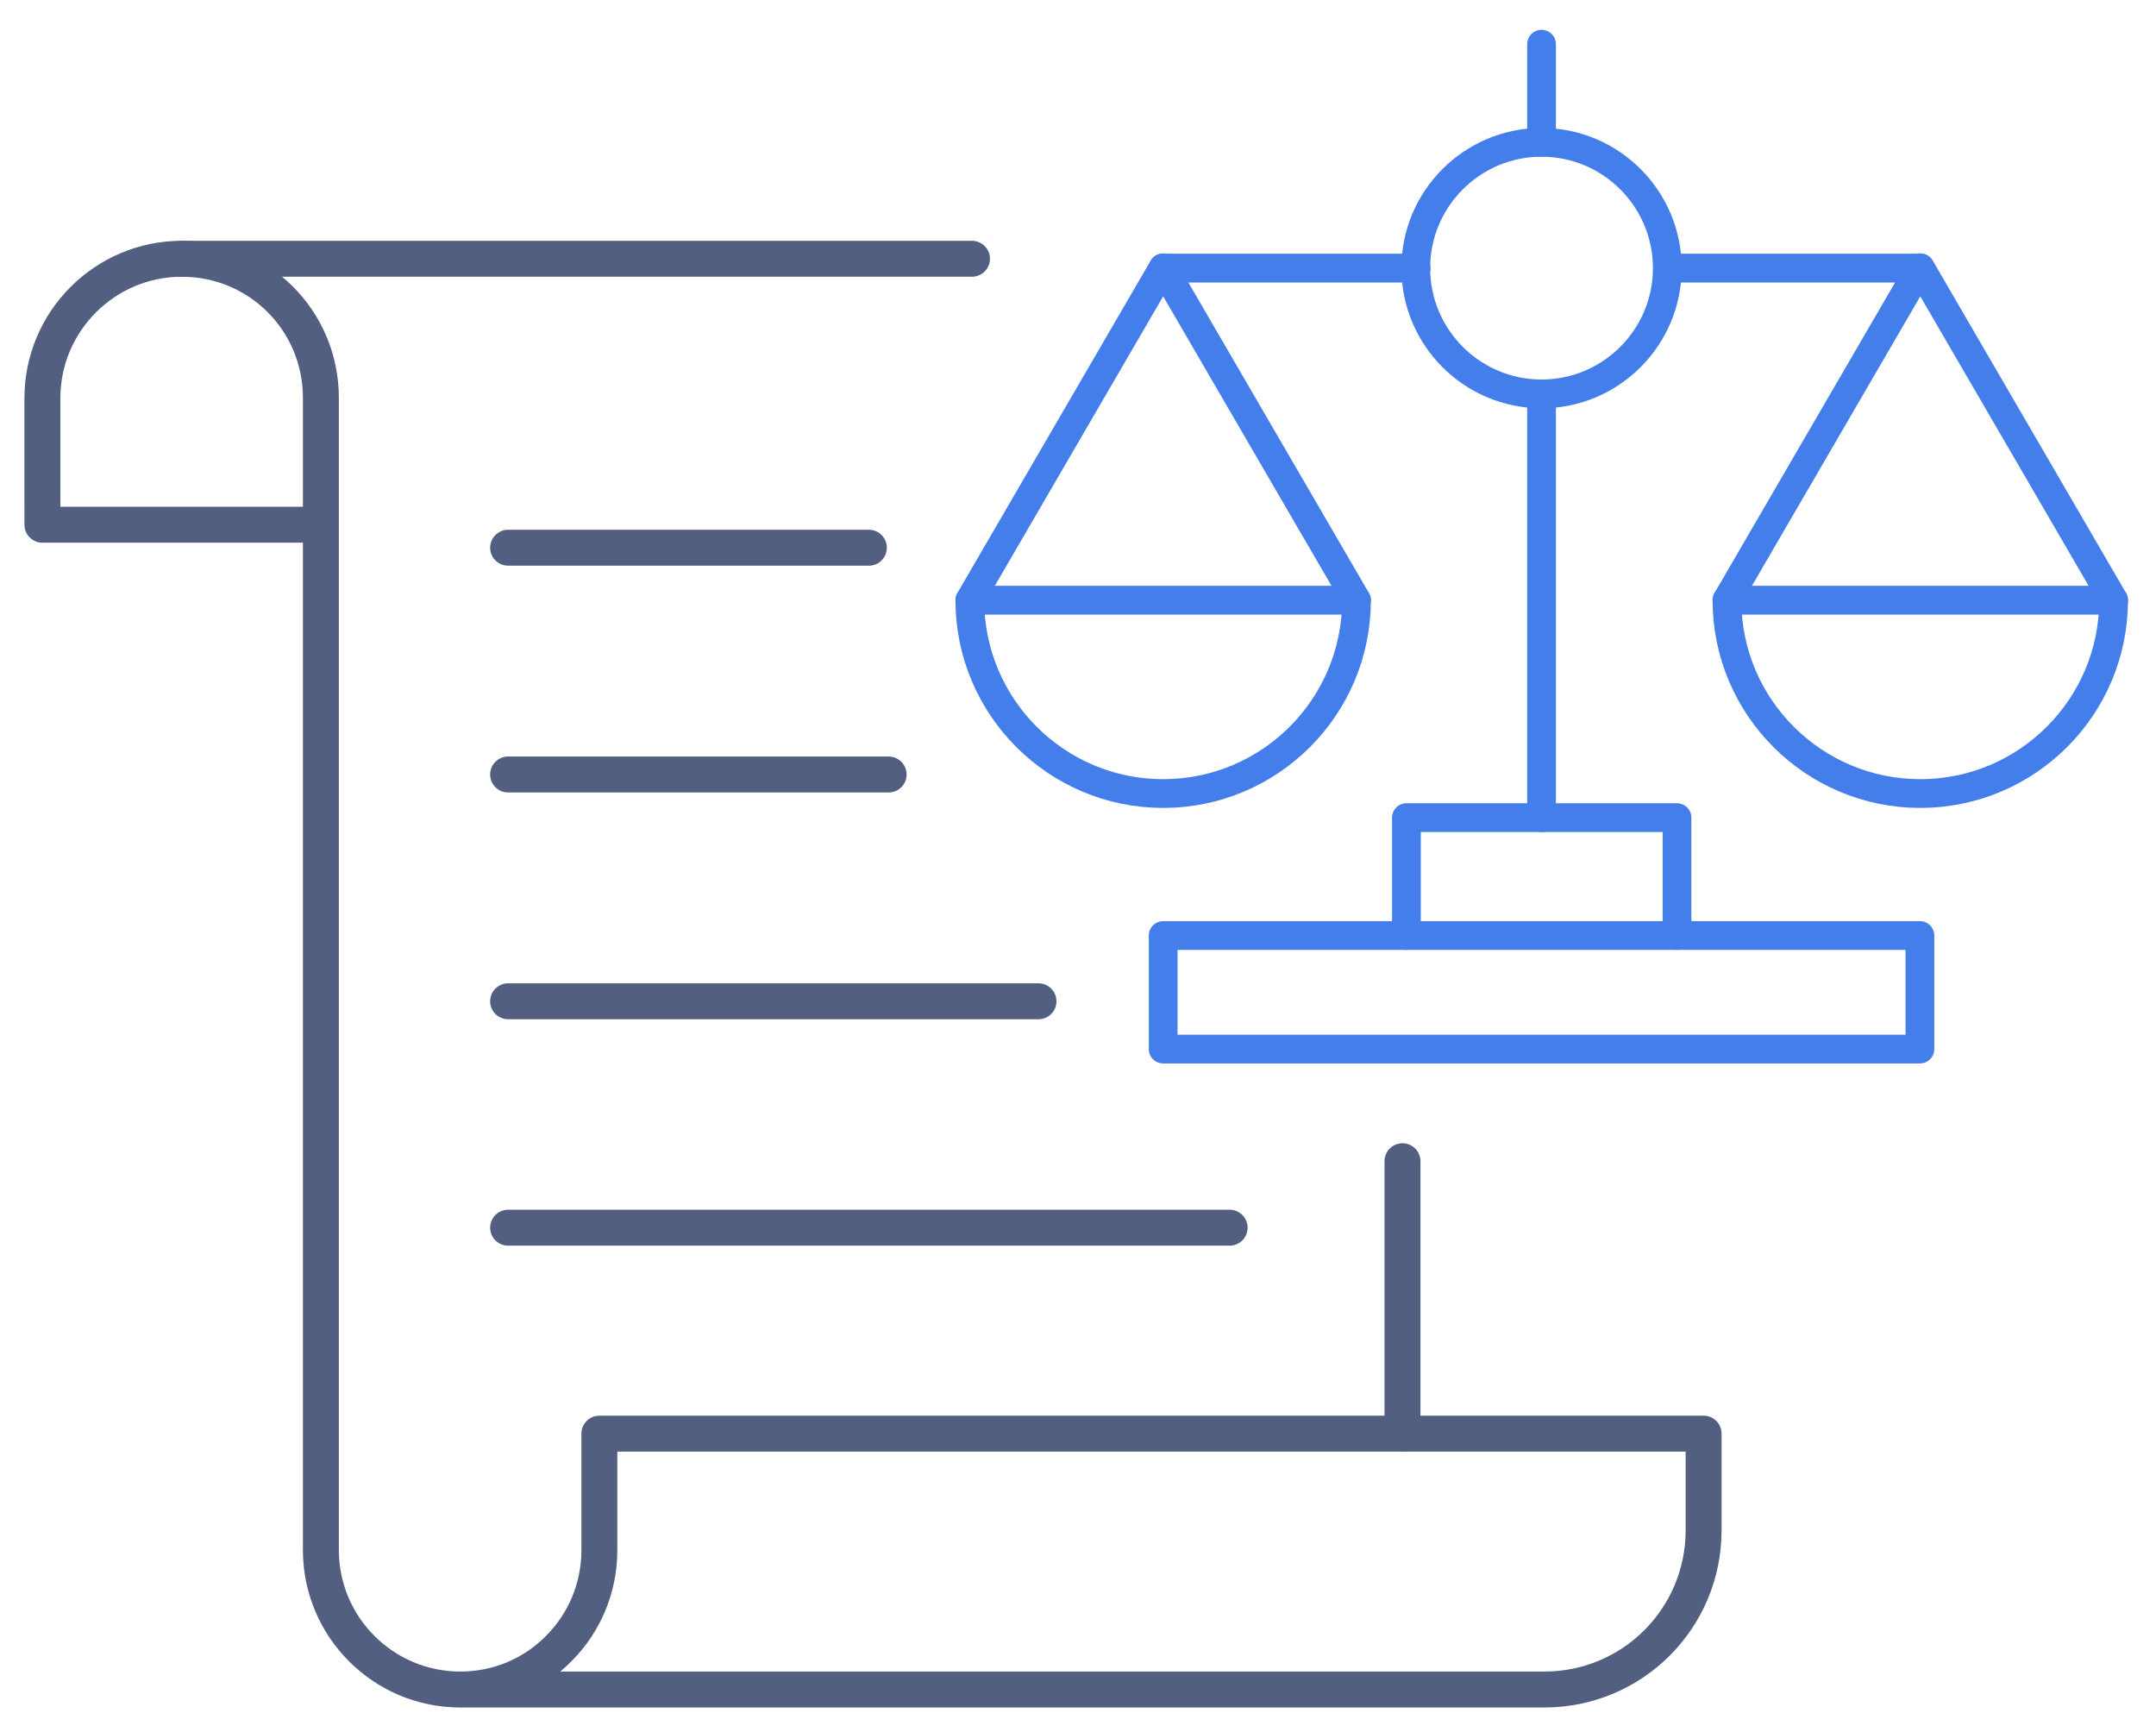 <svg xmlns="http://www.w3.org/2000/svg" xmlns:xlink="http://www.w3.org/1999/xlink" id="&#x56FE;&#x5C42;_1" x="0px" y="0px" viewBox="0 0 600 482" style="enable-background:new 0 0 600 482;" xml:space="preserve"><style type="text/css">	.st0{fill:none;stroke:#525F81;stroke-width:10;stroke-linecap:round;stroke-linejoin:round;stroke-miterlimit:5.333;}	.st1{fill:none;stroke:#437EEB;stroke-width:8;stroke-linecap:round;stroke-linejoin:round;stroke-miterlimit:13.333;}</style><g>	<path class="st0" d="M128.1,470.1c10.7,0,20.4-4.3,27.4-11.4c7-7,11.3-16.7,11.3-27.4v-32.4h307.3v26.9c0,24.5-19.8,44.3-44.3,44.3  H128.1c-21.4,0-38.8-17.4-38.8-38.8V146v-35.3C89.3,100,85,90.3,78,83.3C71,76.3,61.3,72,50.6,72c-21.4,0-38.8,17.4-38.8,38.8V146  h77.5"></path>	<line class="st0" x1="50.6" y1="72" x2="270.5" y2="72"></line>	<line class="st0" x1="390.3" y1="323.1" x2="390.3" y2="398.9"></line>	<line class="st0" x1="141.4" y1="341.6" x2="342.2" y2="341.6"></line>	<line class="st0" x1="141.4" y1="278.6" x2="289" y2="278.6"></line>	<line class="st0" x1="141.4" y1="215.5" x2="247.3" y2="215.5"></line>	<line class="st0" x1="141.4" y1="152.4" x2="241.8" y2="152.4"></line>	<path class="st1" d="M588.2,167c0,29.7-24.1,53.8-53.8,53.8c-29.7,0-53.8-24.1-53.8-53.8l53.8-92.5L588.2,167z"></path>	<line class="st1" x1="480.6" y1="167" x2="588.2" y2="167"></line>	<path class="st1" d="M377.5,167c0,29.7-24.1,53.8-53.8,53.8c-29.7,0-53.8-24.1-53.8-53.8l53.8-92.5L377.5,167z"></path>	<line class="st1" x1="269.9" y1="167" x2="377.5" y2="167"></line>	<line class="st1" x1="534.4" y1="74.6" x2="464.1" y2="74.6"></line>	<line class="st1" x1="394.1" y1="74.6" x2="323.7" y2="74.6"></line>	<path class="st1" d="M464,74.6c0,19.3-15.7,35-35,35s-35-15.7-35-35c0-19.3,15.7-35,35-35S464,55.3,464,74.6z"></path>	<line class="st1" x1="429" y1="39.6" x2="429" y2="12.3"></line>	<rect x="323.7" y="260.3" class="st1" width="210.6" height="31.6"></rect>	<polyline class="st1" points="391.4,260.3 391.4,227.5 429.1,227.5 466.7,227.5 466.7,260.3  "></polyline>	<line class="st1" x1="429" y1="227.5" x2="429" y2="109.6"></line></g></svg>